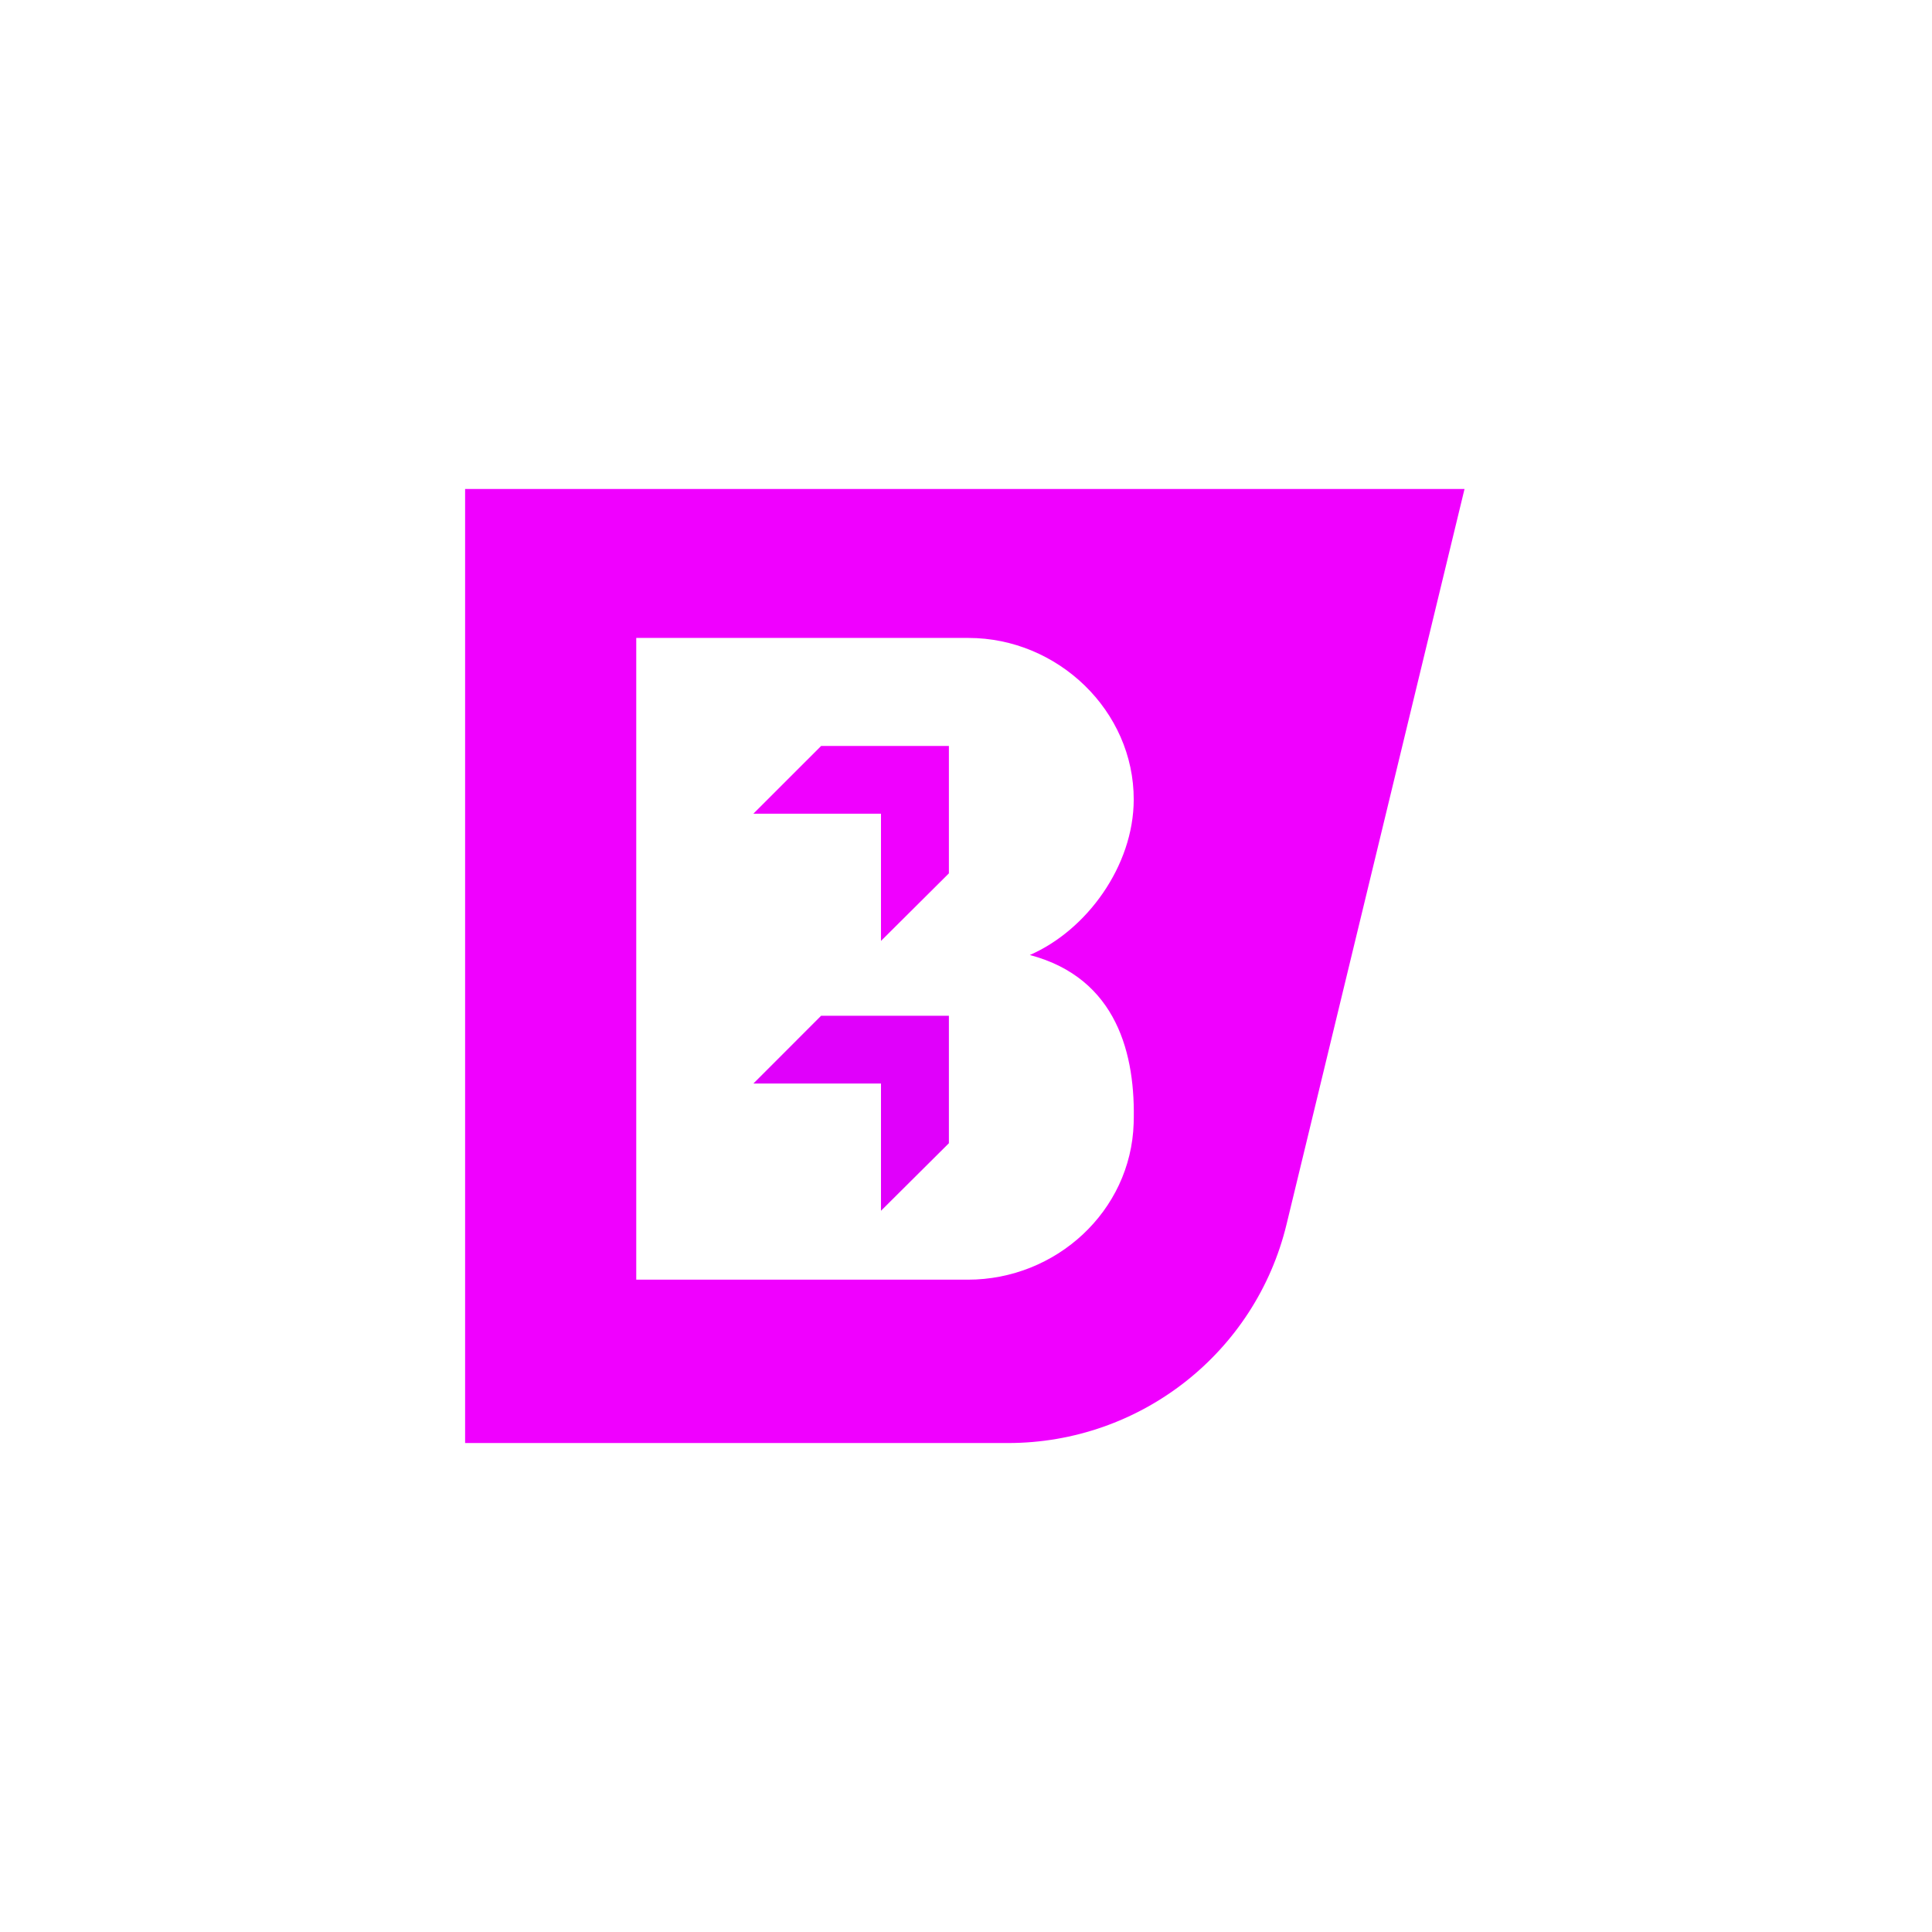 <svg width="81" height="81" viewBox="0 0 81 81" fill="none" xmlns="http://www.w3.org/2000/svg">
<g clip-path="url(#clip0_1737_19155)">
<path d="M34.426 31.275L31.586 34.114H34.426H36.936V36.616V39.448L39.783 36.616V34.114V31.275H36.936H34.426Z" fill="url(#paint0_linear_1737_19155)"/>
<path d="M34.426 42.586L31.586 45.428H34.426H36.936V47.93V50.762L39.783 47.93V45.428V42.586H36.936H34.426Z" fill="url(#paint1_linear_1737_19155)"/>
<path d="M19.5 20.5V60.5H42.261C47.81 60.5 52.636 56.712 53.938 51.334L61.401 20.5H19.5ZM47.529 47.103C47.413 50.781 44.273 53.651 40.578 53.651H26.675V26.746H40.603C44.345 26.746 47.542 29.798 47.532 33.529C47.526 36.299 45.569 38.996 43.176 40.039C46.848 41.011 47.621 44.236 47.529 47.103Z" fill="url(#paint2_linear_1737_19155)"/>
</g>
<defs>
<linearGradient id="paint0_linear_1737_19155" x1="-1579.52" y1="2503.89" x2="2412.6" y2="-1596.97" gradientUnits="userSpaceOnUse">
<stop offset="0.07" stop-color="#41148C"/>
<stop offset="0.14" stop-color="#7800B1"/>
<stop offset="0.21" stop-color="#A100D0"/>
<stop offset="0.28" stop-color="#C300E8"/>
<stop offset="0.35" stop-color="#DC00F9"/>
<stop offset="0.41" stop-color="#EA00FF"/>
<stop offset="0.47" stop-color="#F000FF"/>
<stop offset="0.53" stop-color="#F000FF"/>
<stop offset="0.59" stop-color="#F200F6"/>
<stop offset="0.65" stop-color="#F400E2"/>
<stop offset="0.71" stop-color="#F800C6"/>
<stop offset="0.77" stop-color="#FF00A0"/>
<stop offset="0.82" stop-color="#FF0072"/>
<stop offset="0.88" stop-color="#FF0037"/>
<stop offset="0.94" stop-color="#FF0000"/>
</linearGradient>
<linearGradient id="paint1_linear_1737_19155" x1="-1024.37" y1="1949.7" x2="2965.94" y2="-2149.3" gradientUnits="userSpaceOnUse">
<stop offset="0.07" stop-color="#41148C"/>
<stop offset="0.14" stop-color="#7800B1"/>
<stop offset="0.21" stop-color="#A100D0"/>
<stop offset="0.28" stop-color="#C300E8"/>
<stop offset="0.35" stop-color="#DC00F9"/>
<stop offset="0.41" stop-color="#EA00FF"/>
<stop offset="0.47" stop-color="#F000FF"/>
<stop offset="0.53" stop-color="#F000FF"/>
<stop offset="0.59" stop-color="#F200F6"/>
<stop offset="0.65" stop-color="#F400E2"/>
<stop offset="0.71" stop-color="#F800C6"/>
<stop offset="0.77" stop-color="#FF00A0"/>
<stop offset="0.82" stop-color="#FF0072"/>
<stop offset="0.88" stop-color="#FF0037"/>
<stop offset="0.94" stop-color="#FF0000"/>
</linearGradient>
<linearGradient id="paint2_linear_1737_19155" x1="-290.081" y1="3608.45" x2="3624.08" y2="-412.335" gradientUnits="userSpaceOnUse">
<stop offset="0.07" stop-color="#41148C"/>
<stop offset="0.14" stop-color="#7800B1"/>
<stop offset="0.21" stop-color="#A100D0"/>
<stop offset="0.28" stop-color="#C300E8"/>
<stop offset="0.35" stop-color="#DC00F9"/>
<stop offset="0.41" stop-color="#EA00FF"/>
<stop offset="0.47" stop-color="#F000FF"/>
<stop offset="0.53" stop-color="#F000FF"/>
<stop offset="0.59" stop-color="#F200F6"/>
<stop offset="0.65" stop-color="#F400E2"/>
<stop offset="0.71" stop-color="#F800C6"/>
<stop offset="0.77" stop-color="#FF00A0"/>
<stop offset="0.82" stop-color="#FF0072"/>
<stop offset="0.88" stop-color="#FF0037"/>
<stop offset="0.94" stop-color="#FF0000"/>
</linearGradient>
<clipPath id="clip0_1737_19155">
<rect width="42" height="40" fill="white" transform="translate(19.5 20.5)"/>
</clipPath>
</defs>
</svg>

